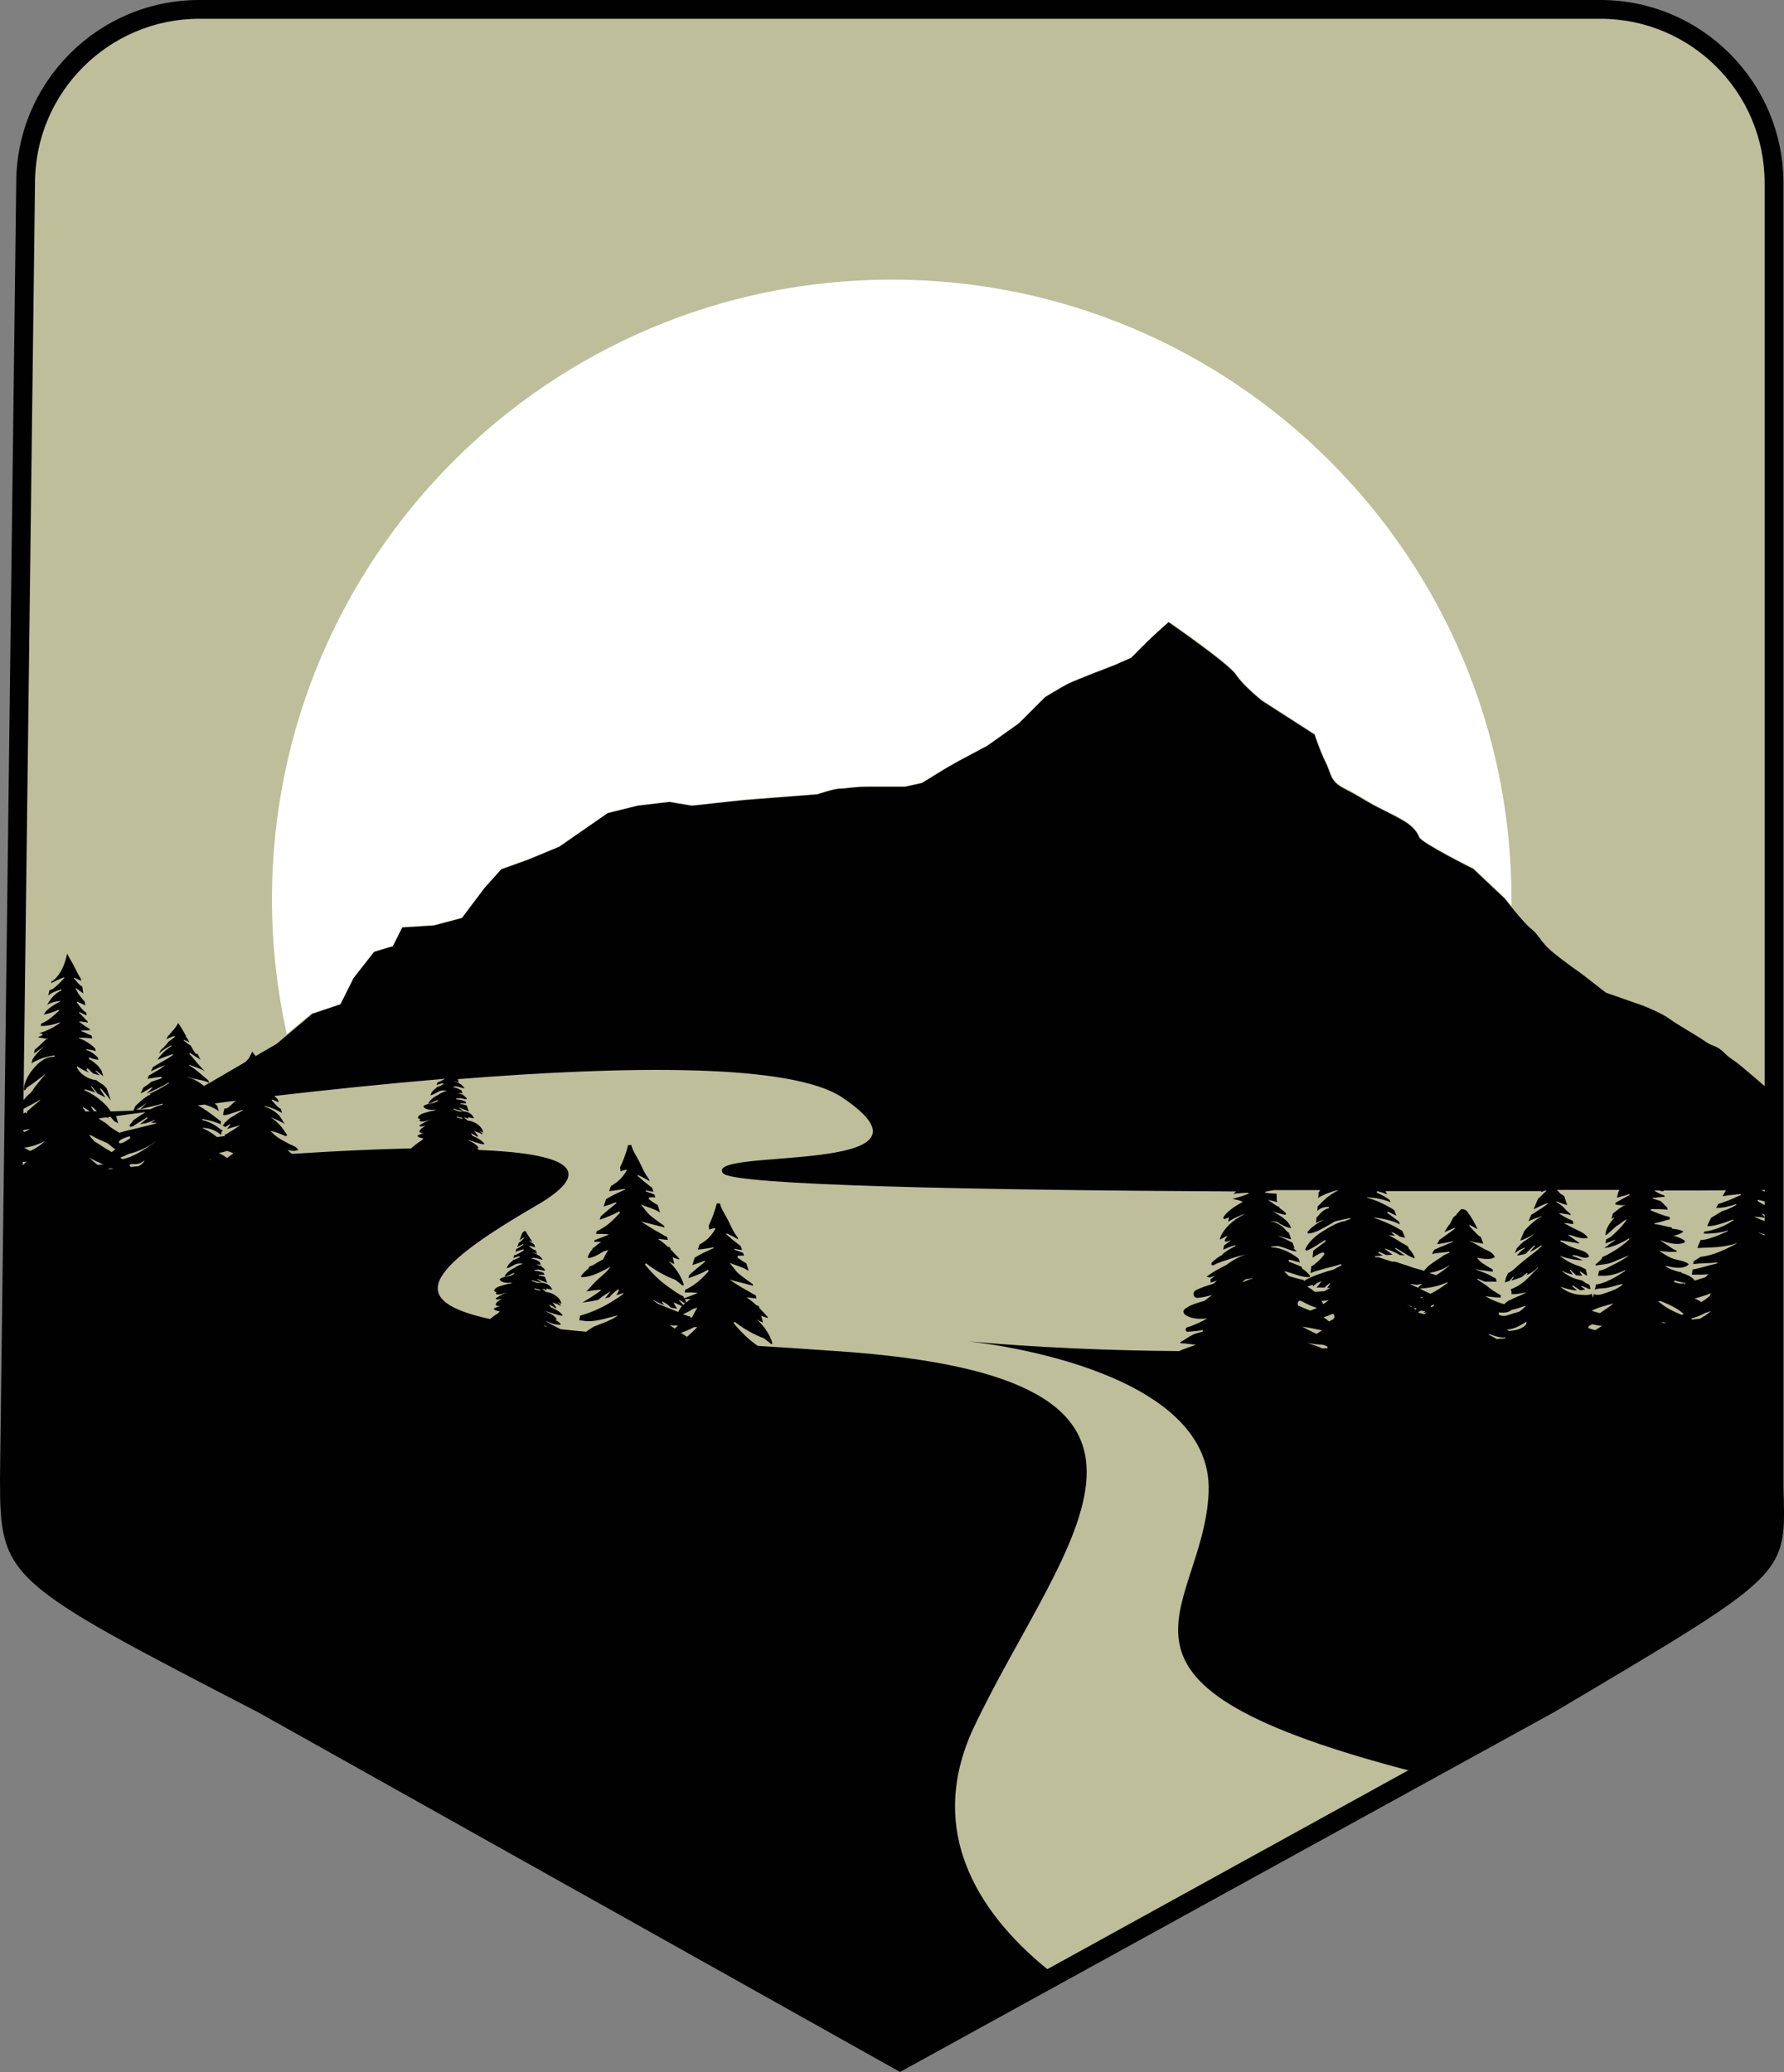 <?xml version="1.0" encoding="UTF-8"?><svg id="Layer_1" xmlns="http://www.w3.org/2000/svg" viewBox="0 0 91.19 105.89"><rect x="0" y="0" width="91.19" height="105.89" fill="#808080" stroke="none"/><defs><style>.cls-1{fill:#bebe9b;}.cls-1,.cls-2,.cls-3{stroke-width:0px;}.cls-2{fill:#fff;}.cls-3{fill:#010101;}</style></defs><path class="cls-3" d="M46.01,105.89l-32.81-18.38C.25,80.81,0,80.68,0,75.53L.83,9.35C.83,4.2,5.02,0,10.18,0h71.63c5.16,0,9.35,4.2,9.35,9.35v66.1c0,.42,0,.8.02,1.14.09,3.9-.12,4.02-11.22,10.6l-.56.33-33.4,18.37Z"/><path class="cls-1" d="M10.18.96C5.56.96,1.79,4.73,1.79,9.35l-.83,66.1q0,4.64,12.69,11.21l32.36,18.12,33.46-18.43q10.82-6.41,10.75-9.74c0-.35-.02-.74-.02-1.17V9.35c0-4.63-3.76-8.39-8.39-8.39H10.18Z"/><path class="cls-2" d="M15.99,51.78l1.43-.48.67-1.34,1.05-1.34.96-.29.48-.96,1.62-.1,1.43-.38,1.15-1.53.86-.96,1.34-.48,1.62-.67,2.48-1.72,1.53-.38,1.62-.19,1.15.19,2.68-.29,3.73-.29s.86-.29,1.15-.29.76-.1,1.43-.1h1.91l.86-.19,1.24-.76.67-.38,1.43-.76,1.62-1.15,1.34-1.34s.76-.48,1.15-.67,2.39-.96,2.39-.96l.86-.38s.57-.57.86-.86c.29-.29,1.05-.96,1.05-.96,0,0,3.06,2.1,3.44,2.68.38.57,1.34,1.34,1.34,1.34l2.68,1.72s.29.86.57,1.43c.29.57.19.96.96,1.34s1.15.67,1.72.96c.57.29,1.15.57,1.43.76s.57.48.67.76c.1.29,2.77,1.62,2.77,1.62l1.62,1.53s.13.17.31.4c0-.11,0-.23,0-.34,0-17.49-14.18-31.68-31.68-31.68s-31.68,14.18-31.68,31.68c0,2.36.27,4.66.76,6.88l1.31-1.1Z"/><path class="cls-3" d="M.87,53.45c-.01-.09-.03-.17-.04-.26-.02-.03-.04-.07-.07-.1v.27s0,0,0,0c.03.03.07.05.1.08Z"/><path class="cls-3" d="M.87,54.77c-.04-.06-.08-.11-.12-.16v.11s.07.03.1.04c0,0,.02,0,.02,0Z"/><path class="cls-3" d="M90.68,61.41v-.28c-.11-.03-.22-.09-.32-.14-.11-.05-.21-.12-.32-.18.12,0,.26,0,.38,0v-.06s.06.01.08.02c-.03-.02-.06-.03-.08-.05v-.13s.08,0,.12.01c-.02-.05-.05-.11-.07-.16-.02,0-.03-.01-.05-.02v-4.72s-.76-.67-1.34-1.15c-.57-.48-.57-.38-.96-.76-.38-.38-.57-.29-.96-.57s-1.43-.86-1.82-1.15c-.38-.29-1.34-.67-1.34-.67l-1.91-.67-1.24-.96s-.96-.67-1.53-1.15c-.57-.48-.67-.86-1.05-1.15s-1.34-1.53-1.34-1.53l-1.62-1.53s-2.68-1.34-2.77-1.62c-.1-.29-.38-.57-.67-.76s-.86-.48-1.43-.76c-.57-.29-.96-.57-1.72-.96s-.67-.76-.96-1.34c-.29-.57-.57-1.43-.57-1.43l-2.68-1.72s-.96-.76-1.34-1.34c-.38-.57-3.44-2.68-3.44-2.68,0,0-.76.67-1.05.96-.29.29-.86.86-.86.86l-.86.38s-2.01.76-2.39.96-1.15.67-1.15.67l-1.34,1.34-1.62,1.15-1.43.76-.67.38-1.24.76-.86.19h-1.91c-.67,0-1.15.1-1.43.1s-1.15.29-1.15.29l-3.73.29-2.68.29-1.15-.19-1.62.19-1.53.38-2.48,1.72-1.62.67-1.34.48-.86.96-1.15,1.53-1.43.38-1.62.1-.48.96-.96.29-1.05,1.34-.67,1.34-1.43.48-1.82,1.53-1.08.63c-.06-.07-.12-.15-.18-.23-.04.1-.09.2-.14.29-.05.09-.12.16-.2.24l-1.85,1.08s-.03-.09-.05-.14c-.32-.25-.61-.55-.97-.76-.02,0,0-.04.01-.03.25.09.53.19.79.32-.09-.07-.18-.17-.25-.25-.19-.2-.35-.42-.54-.62-.02-.02,0-.07.04-.05.17.12.34.22.52.33-.05-.1-.1-.2-.15-.29-.04.01-.09,0-.12-.05-.09-.11-.16-.24-.22-.37-.13-.07-.24-.16-.36-.26-.02-.02,0-.04.03-.03.09.04.17.08.25.12-.03-.06-.06-.12-.09-.18-.03-.04-.06-.08-.09-.11,0-.01,0-.03.01-.04-.13-.22-.25-.45-.4-.66-.08.16-.19.3-.31.43-.07.08-.14.17-.22.25-.03.05-.05.1-.08.15,0,0,0,0,0,0,.13-.06.26-.12.4-.16.03,0,.06.03.03.05-.1.08-.2.15-.3.22-.12.16-.25.31-.41.44-.03.06-.06.11-.08.17.18-.16.39-.3.61-.4.02,0,.03.02.02.03-.22.14-.41.3-.58.5-.05.06-.1.13-.14.2.25-.1.5-.2.77-.28.02,0,.04.02.02.04-.23.16-.49.3-.73.44-.1.05-.19.12-.29.17-.03.07-.07.15-.1.22.06-.03.13-.06.19-.09.08-.04.17-.08.25-.12.09-.04.18-.05.26-.1.01,0,.02.01,0,.02-.08.04-.15.1-.22.16-.07.05-.16.09-.24.14-.11.06-.22.14-.34.19-.03.06-.05.12-.08.18.04,0,.09-.01.13-.02.18-.03.37-.05.55-.08.06,0,.06.08.01.09-.16.05-.33.11-.49.16-.09.07-.16.14-.26.2-.05.03-.11.07-.16.11-.04.1-.08.19-.13.29.07-.03.14-.07.21-.11.12-.07.23-.14.36-.2.02,0,.04.01.02.03-.09.1-.19.19-.29.28,0,0,0,0,0,0,.39-.15.76-.34,1.12-.55.02-.01.04.02.02.03-.34.22-.69.41-1.06.57.03-.01.06-.02.1-.03.02,0,.03.03.01.04-.24.1-.45.3-.64.47-.04.04-.09.09-.13.13-.03.07-.06.14-.09.22l-1.16.04c-.07-.1-.13-.19-.19-.26-.32-.34-.71-.63-1.14-.82-.03-.01,0-.06.02-.05.18.05.35.1.52.17-.07-.1-.14-.2-.21-.3,0-.01.01-.03.03-.02.1.12.2.23.29.36.14.06.27.13.41.21-.09-.14-.18-.29-.27-.43-.01-.02.02-.05.04-.03.17.2.36.4.51.62-.07-.21-.14-.42-.21-.62-.06-.07-.12-.13-.17-.18-.09-.05-.17-.11-.25-.16-.04-.03-.08-.06-.12-.09-.4-.03-.87-.33-.99-.67,0-.01,0-.02.02-.02,0,0,0,0,0,0-.02,0,0-.03.01-.02.02.02.04.04.07.06.07.04.13.07.2.12.06.03.12.05.18.08.05.02.1.04.14.07h0s-.07-.08-.11-.13c-.04-.05.02-.11.07-.07l.23.22s.01.01.02.02c.11.03.22.06.33.1-.06-.07-.12-.14-.19-.21-.02-.02,0-.04.03-.03.11.09.23.19.35.28-.03-.1-.06-.2-.09-.29-.06-.09-.13-.18-.2-.26-.11-.09-.21-.19-.32-.26-.04-.02-.08-.04-.12-.06-.01,0,0-.02,0-.02-.02-.03,0-.08.05-.06.13.07.28.09.43.11-.01-.04-.02-.08-.03-.12-.03-.03-.06-.06-.09-.09-.16-.13-.28-.23-.48-.28-.03,0-.02-.05,0-.05.16.02.32.05.47.1-.02-.05-.03-.11-.05-.16-.04-.03-.08-.07-.11-.1-.19-.15-.46-.33-.69-.39-.02,0-.02-.04,0-.04.2.01.44.01.67.04-.01-.05-.03-.1-.04-.15-.18-.06-.34-.16-.51-.22-.02,0-.02-.04,0-.04.15,0,.29,0,.43-.01,0-.02-.01-.05-.02-.07-.18-.1-.35-.22-.52-.35-.01,0,0-.03.01-.03.14.01.28.03.42.06,0-.01,0-.02-.01-.04,0,0,0-.02,0-.02-.15-.14-.27-.3-.43-.43-.02-.02,0-.06.03-.04.11.06.23.11.35.16,0-.05-.01-.09-.02-.14-.2-.12-.35-.35-.48-.52-.01-.02.01-.04.03-.03.12.05.27.11.4.18,0-.06-.02-.12-.03-.19-.04-.05-.09-.1-.13-.15-.06-.08-.12-.16-.18-.24-.06-.08-.09-.18-.15-.26-.02-.02.02-.04.03-.03.07.06.15.11.23.16.04.03.09.07.13.11-.02-.12-.04-.23-.05-.35-.04-.03-.07-.05-.11-.08-.13-.1-.2-.24-.31-.34-.02-.02,0-.06.03-.04.11.07.23.1.33.16,0-.04-.01-.08-.02-.12-.13-.19-.23-.41-.33-.61-.11-.22-.26-.44-.37-.67-.09.51-.33,1.1-.73,1.39-.02.01-.04.02-.06.02,0,.04-.02.07-.03.11.05-.03.11-.06.16-.08.16-.09.32-.15.49-.22.02,0,.04.02.02.04-.13.14-.26.28-.41.41-.1.09-.21.19-.34.2-.02.09-.04.19-.07.28,0,0,0,0,0,0,.2-.17.4-.23.64-.31.04-.01.06.05.02.06-.19.07-.37.25-.5.4-.08.1-.14.22-.22.32.22-.12.44-.18.69-.19.01,0,.02.02,0,.02-.23.11-.46.25-.65.41-.09.07-.14.17-.2.26.25-.06.5-.12.73-.24.03-.02.07.02.04.05-.27.25-.55.51-.9.65,0,.04-.02.08-.03.12.05,0,.09,0,.14,0,.28-.01.56-.08.82-.18.02,0,.03.02.02.03-.22.16-.45.29-.71.4-.11.04-.23.1-.35.11.05.01.09.03.14.04.03,0,.05.06.01.08-.07.03-.14.07-.21.09h0s.04.01.06.02c.13.02.25.05.38.07.02,0,.03-.01.05-.02,0,0,.01,0,0,0,0,0-.01.01-.02.02.01,0,.02,0,.03,0,0,0,0,.01,0,.02-.02,0-.04,0-.07,0-.04.04-.09.07-.13.11-.02.02-.04.05-.07.07-.13.12-.25.24-.39.35-.02.06-.03.12-.04.19.17-.1.32-.22.48-.34,0,0,.02,0,0,.01-.21.2-.41.4-.56.64-.02.07-.03.14-.05.21.12-.1.29-.16.42-.22.23-.1.49-.15.74-.19.03,0,.05.04.02.05-.02,0-.04.01-.07.02-.01,0-.02,0-.03,0-.44.02-.77.34-1.03.66-.21.26-.45.68-.44,1.02,0,.03.04.04.06.02.04-.05.08-.1.12-.15.12-.08.24-.15.35-.24.18-.14.37-.27.55-.42,0,0,.02,0,.01.01-.14.15-.26.31-.39.47-.13.15-.23.31-.34.46-.13.1-.25.22-.34.34,0,0,0,.01-.01.02-.01,0-.02,0-.04-.01-.16-.08-.31-.17-.46-.27v.52s.03.03.04.05c.05.05.11.1.13.16.02,0,.03.01.05.02-.01.02-.02.05-.04.07-.02.05-.04.08-.06.12-.02-.01-.03-.02-.05-.03-.03-.02-.07-.04-.1-.07l-.02,1.31s.08.05.12.08c-.04.03-.08.06-.12.1,0,0,0,0,0,0v.68c.12.06.25.11.38.16-.04.02-.08.03-.11.05-.1-.05-.19-.11-.27-.21,0,0,0,0,0,0l-.03,2.15s.07-.02.11-.03v15.97c0,2.22,1.19,4.27,3.12,5.38l41.92,22.6,7.89-4.24c-3.23-2.57-6.59-6.87-3.88-12.55,4.61-9.66,13.01-17.8-7.02-19.16-1.43-.1-2.78-.19-4.06-.27-.46-.32-.85-.7-1.21-1.14-.03-.04.02-.11.06-.07.45.35.95.63,1.48.83.12.09.23.19.35.28.03.02.08,0,.07-.05-.15-.47-.43-.86-.78-1.19.1.06.2.11.3.15-.03-.12-.06-.23-.09-.35.1.04.21.08.31.11.02,0,.04-.02.03-.04-.15-.16-.29-.32-.44-.47,0-.03-.02-.07-.03-.1-.04-.01-.08-.03-.12-.04-.11-.1-.22-.2-.35-.29-.05-.04-.1-.07-.15-.11.17.02.34.04.51.06-.01-.05-.03-.1-.04-.16-.11-.05-.22-.12-.32-.18-.35-.19-.68-.39-1.01-.62.39.1.78.2,1.2.31,0-.03-.02-.06-.03-.09-.22-.15-.43-.31-.64-.47-.22-.17-.36-.41-.54-.62.29.14.6.19.88.36.03.02.07.04.1.06-.04-.13-.08-.26-.12-.39-.16-.07-.3-.19-.43-.28-.05-.03-.02-.11.04-.11.08,0,.17,0,.27,0-.01-.04-.03-.09-.04-.13-.04-.02-.08-.05-.13-.06-.1-.04-.2-.07-.31-.11-.03-.01-.02-.06.01-.05.12.02.25.06.37.06-.02-.07-.04-.13-.07-.2-.1-.07-.19-.15-.28-.22-.16-.12-.3-.25-.45-.38-.02-.02,0-.05.03-.04.2.09.39.19.58.31-.01-.04-.03-.08-.04-.12-.22-.27-.35-.61-.51-.92-.13-.25-.32-.52-.39-.81-.05,0-.11,0-.16,0-.1.38-.23.76-.41,1.13,0,.07.02.14.02.21.09-.03.17-.06.27-.08.03,0,.05.03.04.06-.13.21-.27.4-.47.56-.11.08-.21.16-.33.22-.03.09-.07.18-.09.26.27-.02.53-.07.79-.11.02,0,.03.03.01.04-.24.11-.48.21-.71.34-.08.04-.16.1-.25.14-.04.12-.08.25-.12.38.2-.06.4-.13.6-.21.03-.01.07.03.04.05-.24.19-.47.38-.7.58-.03.03-.06.05-.09.08-.02.06-.04.11-.05.17.32-.11.67-.24.96-.41.05-.03.09.04.05.08-.3.33-.57.6-.97.82-.06.04-.13.07-.2.1-.01.05-.02.09-.03.14.22,0,.45-.01.67.03-.23.1-.47.19-.71.27,0-.03-.02-.07-.03-.1-.25-.11-.49-.29-.66-.41-.49-.33-.91-.73-1.28-1.19-.03-.04.02-.11.06-.07.45.35.95.63,1.48.83.12.09.23.19.35.28.03.02.08,0,.07-.05-.15-.47-.43-.86-.78-1.19.1.06.2.11.3.15-.03-.12-.06-.23-.09-.35.1.04.21.08.31.11.02,0,.04-.02.03-.04-.15-.16-.29-.32-.44-.47,0-.03-.02-.07-.03-.1-.04-.01-.08-.03-.12-.04-.11-.1-.22-.2-.35-.29-.05-.04-.1-.07-.15-.11.17.02.34.04.51.06-.01-.05-.03-.1-.04-.15-.11-.05-.22-.12-.32-.18-.35-.19-.68-.39-1.01-.62.39.1.78.2,1.2.31,0-.03-.02-.06-.03-.09-.22-.15-.43-.31-.64-.47-.22-.17-.36-.41-.54-.62.29.14.6.19.88.36.03.02.07.04.1.06-.04-.13-.08-.26-.12-.39-.16-.07-.3-.19-.43-.28-.05-.03-.02-.11.04-.11.08,0,.17,0,.27,0-.01-.04-.03-.09-.04-.13-.04-.02-.08-.05-.13-.06-.1-.04-.2-.07-.31-.11-.03-.01-.02-.06.01-.05.12.02.25.06.37.06-.02-.07-.04-.13-.07-.2-.1-.07-.19-.15-.28-.22-.16-.12-.3-.25-.45-.38-.02-.02,0-.05.03-.04.2.09.39.19.58.31-.01-.04-.03-.08-.04-.12-.22-.27-.35-.61-.51-.92-.13-.25-.32-.52-.39-.81-.05,0-.11,0-.16,0-.1.38-.23.76-.41,1.13,0,.07.02.14.02.21.09-.03.17-.06.27-.08.03,0,.05.03.04.05-.13.21-.27.4-.47.56-.11.08-.21.16-.33.22-.03.09-.07.18-.09.26.27-.02.53-.07.79-.11.02,0,.03.03.01.04-.24.11-.48.21-.71.34-.08.04-.16.1-.25.14-.04.12-.08.25-.12.38.2-.06.4-.13.6-.21.03-.01.07.03.04.05-.24.19-.47.38-.7.58-.03.03-.06.05-.09.08-.02.06-.04.11-.05.17.32-.11.67-.24.96-.41.05-.03.09.04.05.08-.3.33-.57.6-.97.82-.06.04-.13.07-.2.1-.01.05-.02.09-.03.14.22,0,.45-.01.67.03-.25.1-.5.2-.75.29,0,.03-.01.05-.02.08.12,0,.24,0,.36.01-.13.08-.25.18-.36.28-.02.01-.05.02-.07.03,0,.02,0,.03-.01.05-.11.13-.2.26-.24.41,0,.03.01.06.05.05.25-.03.5-.18.74-.33.08-.03.17-.05.25-.08-.11.18-.2.35-.26.48-.17.09-.34.18-.5.29-.07.03-.15.06-.22.09,0,.03-.01.05-.02.08-.14.11-.27.23-.38.38-.02.03,0,.08.04.07.52-.01.98-.29,1.46-.53-.17.24-.4.42-.62.62-.22.19-.41.43-.61.64.31-.06.6-.08.7-.09.02,0,.05.03.02.05-.29.22-.6.41-.93.61.27-.04.54-.08.81-.14.19-.17.42-.31.63-.44-.09.11-.18.24-.28.36.08-.02.16-.04.24-.06.09-.16.26-.26.41-.39.03-.03.07.01.05.05-.04.08-.08.16-.12.24.11-.03.22-.06.32-.1.02,0,.05.02.03.04-.7.51-1.4.88-2.21,1.11-.01.08-.03.16-.04.23.16.02.32.05.47.05.52,0,1.01-.19,1.52-.3-.38.27-.8.4-1.23.57-.15.08-.28.18-.41.27-.45-.04-.89-.09-1.3-.13-.21-.11-.43-.21-.64-.34-.04-.03-.09-.06-.13-.09.02,0,.03.01.05.02.21.1.46.2.7.18.02,0,.03-.03.01-.05-.08-.09-.18-.15-.28-.21.02,0,.05,0,.07,0,.02,0,.03-.02.02-.03-.12-.18-.33-.29-.52-.37,0,0,0,0-.01,0,0,0,0-.01.01-.02.26.07.51.19.79.22.02,0,.03-.02.02-.04-.15-.19-.37-.3-.59-.39-.03-.05-.06-.1-.1-.15.11.05.23.12.32.19.03.02.06-.02.05-.04-.06-.09-.12-.17-.19-.24.13.04.29.08.4.16.02.01.04-.01.02-.03-.06-.05-.1-.11-.15-.16.05.03.1.06.15.09.01,0,.03,0,.03-.02-.03-.2-.21-.36-.37-.45-.11-.06-.26-.13-.41-.13-.04-.04-.08-.07-.12-.1-.02-.02-.05-.04-.08-.07.04.01.08.02.12.03.04.01.07.02.11.04,0-.01,0-.03,0-.04,0-.01,0-.03-.01-.04.09.02.17.04.25.06.02,0,.05-.02.04-.04-.11-.17-.22-.26-.42-.3-.1-.02-.2-.02-.3,0-.11-.03-.21-.07-.3-.1-.03,0-.01-.05.01-.04.16.05.32.09.49.11-.08-.05-.15-.1-.23-.15-.01,0,0-.03.01-.02.13.05.26.1.39.15.03.01.06.03.09.04,0,0,0,0,.01,0-.04-.1-.08-.2-.11-.3-.1-.04-.2-.07-.31-.07-.02,0-.02-.03,0-.04.09-.01.18-.01.28,0-.01-.03-.02-.07-.04-.1-.14-.06-.29-.1-.46-.11-.02,0-.03-.03,0-.04.07-.01.15-.02.22-.02.09.02.17.05.26.06.04,0,.06-.03.04-.06-.04-.05-.1-.1-.17-.15,0-.01,0-.02-.01-.04-.02,0-.05,0-.07,0-.08-.03-.16-.06-.24-.06,0,0,0,0,0,0,.09,0,.19-.01.28,0-.02-.05-.03-.1-.05-.14-.02-.01-.03-.02-.05-.03-.11-.07-.23-.11-.36-.13-.01,0-.02-.02,0-.03.04,0,.07-.01.11-.02.15.02.29.07.43.1,0,0,.02,0,.01-.02-.09-.16-.3-.29-.51-.33,0,0,.01-.02.02-.01.07.02.14.03.21.06-.02-.06-.04-.12-.06-.18-.12-.02-.24-.13-.33-.2-.02-.01,0-.04.02-.03.08.02.18.04.27.08-.01-.05-.03-.1-.04-.15-.09-.06-.17-.13-.25-.18,0,0,0-.02,0-.02.05.02.11.04.16.06-.06-.07-.11-.16-.16-.23-.07-.1-.14-.21-.2-.32-.07,0-.14.05-.18.14-.04.11-.08.23-.12.34.07-.06.15-.1.21-.15.02-.01.04.02.02.03-.09.08-.17.19-.28.25-.02.07-.05.14-.07.21.03-.02.06-.03.09-.05.06-.03.13-.06.19-.1.03-.01.05.03.02.04-.06.04-.12.08-.18.12-.05.03-.1.07-.16.08-.02.05-.04.11-.05.16.04-.02.09-.03.13-.05.08-.03.17-.05.25-.08.04-.01.06.05.02.07-.09.05-.18.11-.28.16-.06.03-.11.06-.18.06-.02.05-.04.1-.05.16.09-.05.19-.07.3-.1.03,0,.05.04.02.05-.05.03-.1.06-.15.08-.03.01-.06.02-.09.04-.03.01-.07.02-.11.03,0,.01,0,.03-.01.04-.14.09-.25.21-.29.35,0,.01,0,.03.02.02.15-.04.28-.13.42-.2.02,0,.04-.02.06-.02.11-.03.22-.03.34,0,0,0,0,0,0,0-.02,0-.03,0-.05.01-.14.04-.27.1-.38.18-.2.1-.43.24-.52.44,0,.01,0,.02.02.02.15-.03.28-.1.42-.18,0,0,0,0,0,0,.04,0,.06.05.02.06-.05.02-.1.05-.15.08-.18.05-.41.04-.55.16-.02.01-.02.04,0,.06.14.17.43.14.63.13.01,0,.02,0,.03,0,0,0-.01,0-.02,0-.04.01-.08.03-.11.05-.13,0-.27.06-.4.09-.15.04-.36.1-.43.25,0,.02,0,.04.02.05.03.02.07.04.11.05-.01.02-.03.03-.04.04-.01.02,0,.05.02.06.18.05.36-.03.53-.09.02,0,.05-.01.07-.02,0,0-.01,0-.02,0-.2.09-.39.18-.58.3-.03.02-.03.08.02.08.09,0,.18-.02.27-.03-.14.07-.28.15-.32.28,0,.02,0,.04.02.05.06.04.14.04.22.03-.11.03-.21.07-.31.12-.03.01-.03.05,0,.07.08.05.18.08.28.09-.04.04-.07.07-.11.11-.13.07-.27.18-.39.28-4.19-.91-3.49-2.41,2.38-5.81,3.27-1.9,1.28-2.66-2.94-2.83-.04-.03-.07-.06-.12-.09.02,0,.05,0,.07,0,.02,0,.03-.02.02-.03-.12-.18-.33-.29-.52-.37,0,0,0,0-.01,0,0,0,0-.01.01-.02.26.07.51.19.79.22.02,0,.03-.02.02-.04-.15-.19-.37-.3-.59-.39-.03-.05-.06-.1-.1-.15.11.05.23.12.32.19.03.02.06-.02.05-.04-.06-.09-.12-.17-.19-.24.13.04.29.08.4.16.02.01.04-.01.02-.03-.06-.05-.1-.11-.15-.16.05.03.1.06.15.09.01,0,.03,0,.03-.02-.03-.2-.21-.36-.37-.45-.11-.06-.26-.13-.41-.13-.04-.04-.08-.07-.12-.1-.02-.02-.05-.04-.08-.07.04.01.08.02.12.03.04.01.07.02.11.04,0-.01,0-.03,0-.04,0-.01,0-.03-.01-.04.09.02.17.04.25.06.02,0,.05-.02.04-.04-.11-.17-.22-.26-.42-.3-.1-.02-.2-.02-.3,0-.11-.03-.21-.07-.3-.1-.03,0-.01-.05.01-.04.16.05.32.09.49.11-.08-.05-.15-.1-.23-.15-.01,0,0-.03.01-.02.13.05.26.1.39.15.03.01.06.03.09.04,0,0,0,0,.01,0-.04-.1-.08-.2-.11-.3-.1-.04-.2-.07-.31-.07-.02,0-.02-.03,0-.04.09-.01.18-.01.28,0-.01-.03-.02-.07-.04-.1-.14-.06-.29-.1-.46-.11-.02,0-.03-.03,0-.04.07-.01.15-.02.22-.02.09.02.17.05.26.06.04,0,.06-.03.04-.06-.04-.05-.1-.1-.17-.15,0-.01,0-.02-.01-.04-.02,0-.05,0-.07,0-.08-.03-.16-.06-.24-.06,0,0,0,0,0,0,.09,0,.19-.01.28,0-.02-.05-.03-.1-.05-.14-.02-.01-.03-.02-.05-.03-.11-.07-.23-.11-.36-.13-.01,0-.02-.02,0-.03.04,0,.07-.01.11-.02.15.02.29.07.43.1,0,0,.02,0,.01-.02-.09-.16-.3-.29-.51-.33,0,0,.01-.02.02-.01.07.02.14.03.21.06-.02-.06-.03-.11-.05-.17,8.65-.69,17.06-.81,19.66.94,5.95,4.01-7.14,2.53-6.1,3.87.48.62,12.98.86,26.23.93-.04.04-.09.07-.13.11,0,0,0,0,0,.01.03,0,.06,0,.09-.01.22-.02.43-.04.65-.04.02,0,.04.04.01.05-.18.07-.37.14-.56.19-.08.02-.17.05-.25.07h0s0,0,.01,0c.19.04.36.07.52.15-.07.04-.13.08-.19.11-.29.17-.61.38-.8.67-.03.04.02.12.07.1.07-.03.14-.06.21-.09-.01.08-.03.15-.04.23.04-.03.08-.05.12-.07.25-.15.5-.27.78-.34-.6.24-1.2.81-1.33,1.3,0,.01,0,.02.02.01.1-.04.19-.1.28-.15,0,0,0,0,0,.01.04-.01.08-.02.11-.03-.06.06-.12.13-.15.2-.02.03,0,.08.04.08.1,0,.2-.04.3-.08-.1.07-.2.15-.3.22-.03.02-.05.04-.08.06-.01.07-.03.15-.04.22.2-.1.42-.18.59-.23.03,0,.05.04.02.05-.24.11-.45.24-.66.41,0,0,0,.02,0,.03-.2.11-.39.24-.54.4-.04.04-.02.14.05.13.02,0,.04,0,.06,0,0,0,0,0,0,0,0-.07,1-.38,1.09-.41.19-.06.41-.1.62-.16,0,0,0,0,0,0-.35.09-.7.29-1,.5-.02.01-.04.03-.06.05-.36.18-.72.37-1.03.61,0,0,0,0,0,0,.05,0,.1.01.14.04.1-.03.2-.05.29-.08-.08.06-.16.12-.23.17,0,.02.02.05.01.08,0,.03,0,.06,0,.09.11-.03.22-.07.33-.11-.06.05-.11.11-.17.16-.31.1-.64.19-.93.35-.17.09-.11.39.1.38.25-.02.5-.08.75-.15-.13.1-.26.2-.39.3-.36.1-.75.21-1.02.43-.1.08-.05.22.03.28.31.22.74.23,1.14.19-.33.17-.67.35-1.03.45-.12.03-.11.24.03.23.28-.02.53-.04.78-.09,0,.03-.02.06-.03.09-.02,0-.03,0-.05.01-.16.04-.33.08-.48.16-.21.1-.38.25-.59.35-.04.02-.02.07.02.07.27,0,.51.06.77.07-.29.12-.59.19-.86.33,0,0,0,0,0,0-3.59-.03-7.23-.18-10.81-.5,0,0,12.61,1.2,12.31,7.74-.28,6.24-7.23,9.71,10.69,14.31l14.72-7.92c1.52-.87,2.58-2.33,2.96-4h.18v-9.68c.09,0,.17.01.26.01v-2.01c-.1-.06-.2-.11-.29-.18,0,0,0,0,0,0,0,0,0-.01,0-.02.1.01.19.02.28.03v-2.95c-.07-.01-.15-.02-.22-.03-.01,0-.02-.02,0-.03.07-.02.15-.04.22-.06v-.52c-.24-.06-.47-.13-.7-.24,0,0,0-.01,0-.01.23.08.46.12.69.15v-.61c-.19-.07-.39-.14-.59-.21-.1-.05-.2-.1-.31-.13,0,0,0-.01.02-.01.18.01.35.03.53.05-.05-.07-.11-.15-.16-.22.15.08.31.14.44.25.02,0,.03,0,.05,0,.01,0,.02,0,.03,0v-.17s-.04-.04-.06-.06c-.02-.02,0-.04.02-.03.01,0,.03.02.04.03v-.28c-.25-.09-.49-.21-.72-.36-.04-.03,0-.08.04-.07.22.07.45.1.68.12ZM34.23,67.73c.14.02.28.01.42.01,0,0,0,0,0,.01-.06.04-.1.1-.15.15,0,0,0,0,0,0-.09-.06-.17-.11-.26-.17ZM34.81,68.11c.23-.07.45-.17.67-.29.05,0,.1,0,.16,0-.15.17-.32.31-.49.47,0,0-.02.02-.03.03-.1-.07-.21-.14-.32-.21ZM35.65,66.82c-.11.18-.2.35-.26.48-.02.01-.05.03-.07.04-.01,0-.03-.02-.04-.02,0-.02,0-.04-.01-.05-.03,0-.05,0-.08,0-.09-.04-.2-.08-.29-.11.17-.06.34-.15.51-.26.08-.03.17-.05.25-.08ZM35.29,66.4c-.08.05-.15.11-.22.17-.02-.06-.03-.12-.05-.18.09,0,.18,0,.27,0ZM35.01,66.62s-.05.04-.08.06c0,0,0,0-.01,0-.08-.09-.17-.17-.24-.27.11.06.22.13.33.2ZM33.99,66.74c-.05-.05-.09-.11-.14-.18-.02-.02,0-.05.03-.04.15.09.29.16.39.3.12.03.23.05.35.05-.09-.11-.16-.22-.19-.31.1.05.27.11.43.19,0,0,0,0,0,0-.08.09-.15.2-.19.3-.2-.08-.4-.16-.6-.24-.14-.05-.29-.12-.44-.18-.09-.06-.18-.12-.26-.21.17.1.39.21.63.3ZM27.35,65.85c.07.02.15.03.22.05.02.03.04.05.06.07-.1-.03-.2-.05-.3-.08-.03,0-.01-.05.01-.05ZM27.8,67.74s0-.02-.01-.03c.02.01.03.02.05.03.04.03.1.05.15.07-.03,0-.05,0-.08-.01-.03-.02-.07-.04-.1-.06ZM11.44,56.99s0,0,0,0c.15,0,.31-.06.45-.11.16-.05.33-.1.49-.16.02,0,.03.02.02.03-.13.07-.25.15-.38.23-.15.09-.33.18-.44.32-.03.03-.06.05-.09.06-.01.06-.04.11-.09.13-.02,0-.03,0-.05,0,.06.03.11.07.16.11.08-.06.18-.1.25-.15.01,0,.03,0,.02.02-.06.06-.11.15-.17.23.02,0,.04-.01.07-.02.19-.07.39-.11.58-.17,0,0,.01,0,0,.01-.15.09-.29.2-.45.29-.1.05-.2.15-.31.17,0,.03,0,.05-.02.08-.1.01-.21.03-.31.04-.03,0-.05,0-.08.01-.22-.18-.46-.34-.73-.45,0,0,0-.02,0-.02.34.01.63.11.89.32.01,0,.02.02.02.04.02-.02.04-.04.06-.05-.02-.02-.03-.04-.02-.07.02-.05.04-.08.08-.1-.12-.06-.23-.16-.34-.23-.21-.14-.45-.25-.7-.31-.03,0-.02-.06.01-.05.26.05.51.1.75.2.06.02.14.05.21.09-.01,0-.03-.02-.03-.03-.02-.05,0-.1.02-.14-.03,0-.05-.02-.07-.04-.2-.15-.4-.31-.61-.46-.15-.1-.34-.23-.52-.32.12-.01.23-.03.35-.04.11.03.22.07.32.11.14.06.28.14.41.23-.03-.1-.06-.2-.09-.29-.05-.03-.08-.07-.12-.11.36-.05.73-.09,1.1-.14-.02.02-.05.03-.07.04-.15.12-.25.27-.43.35-.04.02-.07.01-.1,0-.03.11-.06.21-.08.32.01.01.02.02.03.03ZM10.74,59.28s-.02-.03-.03-.05c.03.02.06.03.09.04-.02,0-.04,0-.06,0ZM6.73,59.64s-.06-.01-.09-.04c-.03-.03-.02-.08.02-.09.09-.03.2-.02.29-.02.14,0,.3-.07.4-.16.01-.01.04,0,.03.02-.07.09-.18.19-.3.25-.12.01-.24.02-.36.03ZM4.83,58.32s-.07-.07-.1-.1c-.06-.06-.11-.13-.17-.21.04,0,.07,0,.11.02.27.16.56.28.84.4.01,0,.02.02.03.03.11.09.23.2.36.28-.06.04-.13.09-.19.14-.12-.07-.24-.14-.35-.21-.18-.11-.35-.24-.54-.34ZM5.29,59.51c-.1,0-.2.02-.3.02-.15-.11-.29-.23-.42-.37,0,0,0,0,0,0,.23.14.47.25.72.35ZM1.58,57.68c-.11.06-.22.11-.33.17-.02-.01-.04-.03-.06-.04-.02-.02-.04-.04-.06-.05.12-.02.27-.04.45-.07ZM2.27,58.34c-.14.13-.29.24-.47.35-.08.05-.16.09-.24.12-.02,0-.03,0-.05,0-.09-.05-.19-.11-.28-.16.34-.03.7-.15,1.03-.32ZM5.48,59.76c.06-.02.12-.04.18-.06.04.02.1.01.14.03-.11.01-.22.02-.33.03ZM6.63,58.19c-.15.1-.31.22-.49.24-.06,0-.08-.07-.05-.11.12-.13.32-.18.49-.24.07-.03.11.08.05.11ZM7.36,58.69c.19-.09.37-.19.53-.31,0,0,.02,0,.03-.01,0,0,0,0-.01.01-.48.33-1.06.75-1.66.86-.03-.03-.07-.05-.1-.08.14-.05.29-.12.43-.19.29-.06.59-.19.79-.28ZM11.18,58.92c.15-.02.3-.06.43-.1.11.03.21.07.32.12,0,0,0,0,0,0-.11.08-.21.16-.32.24-.13-.1-.29-.18-.44-.27ZM9.62,55.05c.34.11.68.12,1.01.26.02,0,.05.02.07.03l-.27.16c-.24-.19-.53-.38-.81-.43-.01,0,0-.03,0-.02ZM7.06,56.66c.14-.09.28-.18.41-.28,0,0,.02,0,0,.01-.1.1-.2.2-.3.3.36-.1.73-.17,1.11-.28.03,0,.05.04.02.05-.22.04-.42.13-.62.23l-.71.02s.06-.04.08-.06ZM7.42,56.85c-.2.12-.4.26-.59.39,0,0,0,0,0,0-.07.09-.15.18-.22.28.02.02.04.04.05.07.05-.01.1-.02.15-.04.06-.04.12-.08.18-.12.16-.11.35-.2.5-.32.03-.03.07.02.04.05-.13.08-.25.2-.37.3.06-.01.11-.03.17-.04.05,0,.1-.01.14-.02.02,0,.03-.02.05-.03.01-.01.02,0,.02.01.12-.05.24-.09.35-.14.02,0,.03.01.01.02-.07.04-.13.08-.19.12.1,0,.19,0,.29.02,0,0-.02.01-.03.02-.4.1-.81.2-1.21.3-.21.05-.44.1-.66.17-.08-.04-.15-.09-.23-.14-.08-.05-.15-.1-.23-.15-.08-.07-.15-.14-.22-.19-.12-.09-.26-.16-.39-.25.13-.02.26-.04.4-.06.04.02.08.03.12.05-.01-.02-.02-.04-.03-.06.04,0,.08-.01.12-.02.03.03.06.06.08.09.03.04.07.08.11.13.07.04.14.07.21.12-.03-.12-.06-.23-.1-.35,0,0-.01-.02-.02-.02.47-.07.96-.13,1.48-.2ZM4.71,56.56c.08.08.17.15.25.23h-.16c-.04-.06-.09-.13-.13-.2-.02-.02.02-.05.04-.03ZM4.27,56.59c.1.06.22.13.32.21h-.19s-.06-.02-.09-.04c-.01,0,0-.03.01-.02.01,0,.02,0,.03,0-.04-.04-.08-.08-.11-.11-.02-.02,0-.06.04-.05ZM1.26,56.64s0,0,0,0c.08-.05.16-.09.24-.13.18-.1.36-.19.53-.3.02,0,.03.01.02.02-.16.13-.31.26-.46.39-.07.06-.14.13-.22.19,0,.01.01.02.02.03.01.03-.03.06-.05.04-.01,0-.02-.02-.04-.03-.01,0-.03.02-.04.02,0,0-.01.01-.02.02h-.21s-.01,0-.02,0c.04-.05.07-.11.13-.16.04-.03.07-.07.11-.1ZM.84,56.27s.01-.03.02-.02c.06.05.12.11.18.17-.01.03-.03.06-.04.09-.05-.08-.11-.16-.16-.24ZM.71,59.33c.2.06.42.07.64.04-.04.04-.08.08-.12.12-.01,0-.02,0-.03,0,0,0,.01,0,.02,0-.02.02-.03.04-.05.06-.15-.07-.32-.13-.47-.2,0-.01,0-.02.01-.03ZM24,58.7s0,0-.01,0c0,0-.01,0-.02-.01,0,0,.02,0,.03.01ZM23.38,57.07c.07.02.15.03.22.05.02.03.04.05.06.07-.1-.03-.2-.05-.3-.08-.03,0-.01-.05.01-.05ZM22.64,55.36s.05.04.02.05c-.05.03-.1.06-.15.08-.03.01-.06.02-.09.04-.03.01-.07.02-.11.03v.04c-.15.09-.26.21-.3.35,0,.01,0,.03.02.02.15-.04.28-.13.42-.2.02,0,.04-.02.06-.02.11-.03.22-.03.34,0,0,0,0,0,0,0-.02,0-.03,0-.05.01-.14.04-.27.1-.38.18-.2.1-.43.24-.52.44,0,.01,0,.02.02.02.15-.03.28-.1.42-.18,0,0,0,0,0,0,.04,0,.06.05.02.06-.05.02-.1.05-.15.08-.18.05-.41.04-.55.16-.02.01-.02.04,0,.06.14.17.43.14.63.13.01,0,.02,0,.03,0,0,0-.01,0-.02,0-.04.01-.08.03-.11.05-.13,0-.27.06-.4.09-.15.04-.36.1-.43.25,0,.02,0,.04.02.05.03.02.07.04.11.05-.01.02-.03.03-.04.04-.01.02,0,.05.02.06.18.05.36-.03.53-.09.02,0,.05-.01.07-.02,0,0-.01,0-.02,0-.2.09-.39.18-.58.3-.03.02-.03.08.02.08.09,0,.18-.02.27-.03-.14.07-.28.15-.32.28,0,.02,0,.04.02.05.06.04.14.04.22.03-.11.03-.21.07-.31.12-.03.01-.03.05,0,.07.08.05.18.08.28.09-.04.04-.07.07-.11.11-.19.11-.38.27-.53.4-1.88.04-3.96.14-6.08.28-.02-.02-.05-.03-.07-.05-.03-.02-.06-.05-.08-.07-.03-.03-.06-.05-.09-.08.2.05.39.07.55,0,0,0,.01-.02,0-.02-.11-.16-.28-.2-.46-.29-.2-.11-.4-.21-.59-.34-.06-.04-.12-.09-.18-.14-.06-.06-.13-.13-.2-.19.28.06.53.15.78.27.03-.02.06-.03.1-.02-.03-.05-.05-.09-.07-.12-.2-.31-.42-.59-.74-.78,0,0,0-.02,0-.02.24.09.46.19.68.32-.12-.14-.19-.34-.33-.47-.19-.2-.45-.33-.7-.42-.02,0-.01-.03,0-.03.28.06.54.17.8.31.03.02.06.03.09.05-.02-.07-.05-.15-.07-.22-.18-.07-.31-.29-.45-.41-.03-.02,0-.06.04-.05.09.05.2.09.31.13-.02-.05-.03-.1-.05-.15-.06-.06-.12-.11-.18-.17,2.77-.32,5.75-.63,8.73-.88-.07.04-.13.08-.2.11-.06.03-.11.06-.18.06-.02.05-.04.1-.05.16.09-.05.19-.07.3-.1ZM88.23,60.82c-.06.1-.12.21-.18.31.01,0,.03,0,.04,0,.29-.06.58-.07.87-.11.03,0,.05.04.01.06-.27.12-.53.24-.81.34-.11.04-.22.08-.33.11-.04.07-.07.13-.11.2.01,0,.02,0,.04,0,.33,0,.66-.08.97-.19.02,0,.04.02.02.04-.23.14-.47.24-.73.32-.19.11-.37.23-.56.34-.07.14-.14.28-.2.42.1,0,.19,0,.29-.02.35-.06.69-.19,1.02-.31.03,0,.05.03.02.04-.39.27-.95.51-1.47.57-.01.03-.03.06-.04.1.1,0,.2.01.3,0,.32-.02.61-.05.92-.15.02,0,.03.02.01.03-.29.13-.57.26-.87.35-.15.05-.33.1-.51.1-.06.14-.12.27-.17.41.67-.03,1.36-.02,2-.24.01,0,.02.02,0,.02-.59.3-1.17.6-1.83.67l-.35.22c-.02.05-.02.1-.03.15.4-.05.81-.04,1.21-.08.03,0,.04.04,0,.05-.42.09-.83.24-1.25.31,0,.09-.02.17-.03.26.15,0,.3,0,.45,0,.13,0,.27-.01.4-.02-.06.05-.11.1-.16.16-.04,0-.07.02-.11.03-.15.04-.3.1-.46.14.01-.01.02-.03,0-.04-.14-.18-.4-.28-.67-.37,0-.01,0-.03,0-.04-.04,0-.07,0-.11,0-.18-.05-.35-.11-.49-.17-.08-.04-.16-.09-.23-.13.04,0,.09.01.14.01.33.08.8.16,1.07-.08.01-.01.01-.03,0-.04-.25-.18-.6-.18-.88-.3-.23-.1-.42-.23-.62-.37.31.06.59.06.9.05,0-.02,0-.04-.01-.05-.15-.07-.3-.16-.43-.26-.14-.09-.28-.18-.42-.28.09.03.17.05.25.08.29.09.69.17.98.05.05-.02.06-.09.02-.12-.16-.11-.36-.18-.56-.24.18-.03.35-.09.48-.19.02-.01.01-.04,0-.05-.18-.07-.37-.1-.56-.12,0-.02,0-.04-.01-.06-.29-.04-.57-.15-.86-.17-.03,0-.03-.05,0-.05.26-.04.51-.14.77-.2,0-.04-.02-.08-.03-.12-.32-.07-.62-.2-.93-.32-.05-.02-.02-.08.02-.08.27,0,.55,0,.82.03,0-.04-.02-.07-.02-.11-.11-.1-.21-.21-.32-.32-.14-.05-.28-.1-.42-.14-.01,0-.01-.03,0-.03.2-.02.41-.05.61-.06,0-.02-.01-.05-.02-.07-.1-.02-.2-.07-.28-.11-.08-.04-.16-.08-.23-.14.09,0,.17,0,.26,0,.02,0,.04.02.06.02.05.01.1.02.15.02,0-.01,0-.03,0-.04,1.14,0,2.21,0,3.19-.01ZM67.69,65.82s.04-.04.06-.06c.06-.07.14-.12.22-.18.01,0,.03,0,.02.02-.05.07-.1.15-.15.22.06,0,.12,0,.18,0,0,0,0,0,0,0,0,0,0,0,0,0-.12.05-.23.11-.33.17-.02,0-.04,0-.06,0h0s0,0,0,0c-.14.01-.28.02-.42.03-.12-.1-.25-.19-.39-.27.09-.03.19-.06.28-.09,0,.03.02.06.02.08.03-.03.07-.06.1-.09.04-.03.08-.06.12-.09.07-.03.15-.06.22-.09-.08.1-.15.2-.23.29-.01.01-.02.03-.04.04.13,0,.27,0,.4,0ZM67.57,66.48c.12,0,.24-.02.35-.03-.06.04-.12.09-.18.13-.03.02-.07.04-.11.07-.02-.06-.04-.11-.07-.16ZM67.59,67.99c-.1.06-.2.11-.29.18-.09-.04-.17-.08-.26-.12,0,0,0-.01,0-.02-.01,0-.02,0-.03,0-.02-.01-.04-.02-.07-.03-.11-.06-.24-.13-.37-.2.34.04.68.13,1.02.19ZM68.13,67.14c.1.06.11.23,0,.29-.07.04-.13.07-.2.1-.09-.08-.18-.15-.28-.21.16-.05.32-.11.48-.18ZM67.32,66.84c-.11.05-.23.1-.35.14-.09-.04-.18-.07-.27-.11-.06-.02-.12-.05-.18-.08,0,0,0,0,0,0,0,0-.02,0-.02,0-.04-.02-.08-.04-.13-.05-.08-.08-.04-.24.08-.28.28.14.57.3.87.38ZM67.61,68.91c-.17-.07-.35-.13-.52-.19-.09-.03-.17-.06-.26-.09.24.05.5.08.75.09.06.01.12.03.18.05.06.02.1.07.11.13-.09,0-.18,0-.27.01ZM72.43,65.65c.1,0,.18-.03.27-.04-.02.02-.05.04-.07.05-.05.04-.1.1-.15.15-.01,0-.03-.01-.04-.02,0,0,0-.02,0-.02,0,0-.01,0-.02.01-.12-.05-.24-.11-.36-.16.09,0,.17.02.26.03.02,0,.03,0,.05,0,.03.01.05.02.07.03,0-.01,0-.02,0-.03ZM73.99,65.53s.03.02.01.03c-.27.21-.57.4-.88.56-.18-.09-.37-.17-.55-.26.49-.04.94-.12,1.42-.33ZM73.04,65.06c.36-.07.7-.17,1.04-.39,0,0,.02,0,.01.01-.21.17-.44.34-.68.49-.12-.04-.25-.08-.37-.12ZM73.28,66.74s-.07.05-.11.07c-.02-.02-.04-.04-.05-.06.04-.02.09-.04.13-.07.04-.03.08.04.04.06ZM72.64,66.97c.07.03.14.04.22.04-.04.03-.07.06-.11.08.01,0,.03,0,.04,0,.05,0,.1-.02.15-.03-.03.02-.06.05-.09.07-.02.01-.03.02-.04.04-.11-.04-.23-.06-.34-.1,0,0,.01,0,.02-.01.05-.03.1-.06.16-.09ZM72.58,66.29c.06,0,.12,0,.18,0-.03.01-.06.04-.1.05-.03-.02-.05-.04-.08-.06ZM72.42,66.88s-.05.03-.07.04c-.03-.02-.05-.03-.08-.05.02-.01.04-.02.06-.03.03.01.06.02.08.04ZM72.17,66.77s-.01.01-.02.02c0,0,0,0,0,.01-.08-.05-.15-.09-.23-.14.03.01.05.03.08.04.06.03.12.05.17.08ZM76.5,68.43c-.1-.06-.21-.13-.32-.17-.04-.03-.08-.06-.12-.1.22.07.6.23.89.19,0,0,0,.02,0,.03,0,0-.02.01-.02.02-.14.01-.27.02-.41.03ZM77.76,66.96s-.08.06-.12.08c-.09.03-.19.05-.28.08-.24.07-.44.19-.68.1-.07-.02-.08-.09-.07-.15.26.03.51.01.66-.13.22-.04.45-.12.65-.19.03,0,.06,0,.08-.01-.08.08-.15.15-.24.21ZM78.03,67.54c0,.06,0,.13-.06.19-.01.01-.02.02-.04.03,0,0-.01.01-.02.02-.02.02-.04.03-.06.04-.21.14-.47.18-.72.2-.03-.02-.07-.05-.11-.07.35-.01.72-.22,1.01-.41ZM81.37,67.67c.17.04.35.08.52.09-.12.07-.23.15-.35.22-.12-.03-.24-.07-.36-.11.01-.05.04-.1.08-.13.04-.02.08-.04.12-.06ZM81.35,66.99s0,0,0,0c.36-.19.75-.27,1.13-.38-.02.01-.03.03-.05.04-.19.16-.43.3-.65.46-.19-.06-.37-.1-.41-.12,0,0-.02,0-.03-.01ZM86.11,65.66s-.02-.07-.02-.1c-.04.02-.08.04-.14.04-.14,0-.28-.05-.41-.09.03-.02.05-.04.07-.07.18.06.36.1.54.12-.01.04-.02.07-.04.11ZM86.03,67.11s.02.02.03.03c-.03.02-.06.04-.09.06-.31-.13-.62-.26-.89-.45-.11-.08-.21-.16-.32-.24.05-.02.11-.03.17,0,.4.16.77.33,1.1.61ZM84.92,67.56c.09.01.18.03.26.04-.05,0-.09.01-.14.02-.04-.02-.09-.04-.12-.06ZM86.54,67.45s-.07-.04-.11-.06c.25-.07.5-.16.73-.29.1-.03.2-.06.31-.1-.01.01-.03.02-.04.03-.1.08-.21.16-.31.23,0,0,0,0,0,0-.03.01-.05.02-.08.03,0,0,.02,0,.02,0-.05.03-.1.07-.15.1-.12.01-.25.03-.37.04ZM86.62,66.36c.15-.04.3-.08.45-.13.12-.04.26-.08.38-.14-.02.05-.04.09-.05.14-.09.07-.17.14-.26.2-.06.04-.12.07-.18.11-.11-.07-.22-.13-.33-.18ZM82.78,60.84s-.03.04-.05.05c-.03.1-.05.21-.08.31.01,0,.02,0,.03,0,.2-.05.4-.11.59-.17.03-.01.05.03.02.05-.18.09-.36.19-.54.29-.06.03-.11.07-.17.1,0,.03-.01.06-.02.08.17.04.33.05.51.04.01,0,.01.02,0,.02-.02,0-.04,0-.06,0-.21.12-.38.26-.57.41-.02.09-.05.18-.07.27.05-.02.11-.05.17-.07-.26.26-.45.57-.48.86,0,.03.03.05.05.03.18-.14.34-.3.51-.45.14-.08.28-.18.4-.28.05-.02.09-.05.14-.07-.15.24-.32.42-.53.63-.13.12-.32.33-.52.39-.02.07-.03.14-.05.21.17-.05.33-.11.49-.18.01,0,.02.01.01.02-.17.11-.33.23-.49.35-.02.02-.05.04-.07.05.09-.01.18-.02.26-.04.35-.09.68-.25.99-.44.03-.02.05.02.03.04-.3.28-.63.52-.99.71-.02,0-.03.02-.05.03-.12.06-.23.12-.35.17,0,.03-.01.06-.02.09-.1.09-.2.19-.31.28-.02.02,0,.06.02.05.28-.05.54-.05.81-.15.25-.1.49-.21.74-.31.04-.02.09-.03.14-.05-.24.17-.49.32-.76.45-.23.11-.51.3-.77.33-.02.09-.04.17-.06.26.08-.01.17,0,.27,0,.38,0,.75-.11,1.09-.28.02-.01.04.02.02.04-.43.28-.9.57-1.41.68-.02,0-.05,0-.07,0-.02.09-.04.18-.06.27.17-.09.4-.05.6-.09.27-.05.53-.14.79-.2.02,0,.03.03.02.04-.23.19-.48.29-.75.38-.22.07-.5.21-.71.09-.02.07-.03.14-.05.2-.02-.07-.03-.14-.05-.21-.2.1-.48.06-.7.04-.33-.04-.62-.17-.88-.37-.01,0,0-.03.01-.02.25.09.53.16.79.18,0,0,.01,0,.02,0-.08-.07-.15-.14-.23-.21-.03-.02,0-.06.03-.04.11.08.24.15.36.24.09,0,.17-.03.26-.04-.07-.05-.13-.1-.19-.14-.02-.01,0-.05.02-.04.11.05.24.09.34.15.03,0,.06,0,.1,0-.02-.07-.03-.13-.05-.2-.05-.03-.1-.06-.15-.08-.08-.04-.15-.1-.23-.15-.06-.01-.11-.03-.16-.04-.31-.06-.62-.24-.86-.43,0,0,0-.02,0-.02.18.09.36.15.55.19-.05-.07-.1-.14-.15-.21-.01-.02.01-.05.03-.03.07.07.14.14.22.21.02.02.04.04.06.06.06,0,.12.02.18.02.05,0,.1,0,.14,0-.05-.06-.09-.12-.13-.18-.01-.02,0-.04.03-.03.1.06.19.12.28.19.02,0,.05,0,.07,0-.02-.1-.05-.2-.07-.3-.02-.01-.04-.02-.05-.03-.08-.03-.15-.07-.22-.11-.05-.02-.11-.03-.15-.05-.33-.11-.6-.27-.88-.47,0,0,0-.02,0-.02.3.11.63.18.95.21.06,0,.13,0,.2,0-.17-.07-.35-.15-.52-.21-.03,0-.01-.05.01-.05.07.01.14.02.21.03.2.07.45.18.61.05,0,0,0-.01,0-.02-.08-.26-.51-.32-.73-.41-.1-.04-.21-.08-.31-.12-.13-.08-.27-.16-.41-.23-.02-.01-.02-.05.01-.05.32.06.63.09.94.16,0-.01,0-.03-.01-.04-.17-.12-.34-.25-.52-.37-.02-.01-.01-.03,0-.04.05.01.1.03.15.04.06.02.13.04.19.06.03.01.07.02.1.03.16.04.32.07.48.05.03,0,.05-.04.03-.07-.18-.22-.5-.34-.75-.46-.01,0-.03-.01-.04-.02-.13-.08-.27-.15-.4-.21-.01,0-.02-.01-.03-.01.01,0,.02,0,.03,0,0,0,0,0,0,0,.11,0,.24.01.37.04.04,0,.08,0,.11,0-.02-.06-.03-.11-.05-.17-.02-.01-.05-.02-.07-.03-.22-.08-.39-.2-.59-.31-.02-.01-.01-.04.01-.04.19.03.37.04.56.1,0-.03-.02-.05-.03-.08-.03-.02-.06-.05-.09-.07-.08-.08-.17-.15-.24-.24-.1-.11-.23-.19-.36-.27-.02-.01,0-.05.02-.04.17.08.35.14.52.19-.05-.16-.11-.32-.16-.47-.05-.03-.1-.06-.16-.1-.07-.04-.11-.12-.17-.17-.02-.01-.03-.03-.05-.04.08,0,.16,0,.24,0,.01,0,.02.01.03.02,0,0,0-.01,0-.02.99,0,1.96,0,2.89,0ZM78.76,60.85s.02.05.03.07c.05-.02.1-.05.16-.07.04,0,.07,0,.11,0-.16.13-.3.29-.45.43-.07.17-.15.34-.22.52.03-.01.06-.03.09-.04.2-.1.39-.19.6-.27.03,0,.05.02.02.04-.17.14-.36.25-.54.37-.09.06-.19.13-.29.18-.05.11-.09.22-.14.33.21-.1.44-.18.66-.25.01,0,.02.02,0,.02-.29.14-.53.36-.75.59-.05.05-.09.1-.13.15-.07.16-.14.32-.2.48.26-.08.5-.2.72-.36,0,0,.01,0,0,0-.16.16-.34.29-.53.4-.1.08-.21.17-.29.27-.02.03-.05.05-.07.07-.04.09-.08.18-.12.28.14-.14.3-.21.49-.29.03-.01.05.03.02.04-.15.07-.28.22-.39.35.05,0,.11-.01.17-.02.1-.02.19-.04.28-.07.13-.15.29-.28.42-.41.02-.02.07,0,.04.03-.08.09-.17.2-.26.3.2-.09.4-.21.58-.34.02-.02.05.01.03.03-.15.16-.32.29-.49.42-.29.22-.58.45-.84.69-.12.11-.25.22-.39.27-.02.05-.04.11-.07.16-.05.1-.05.22-.1.32.08-.03.16-.05.24-.07.06-.07.13-.14.18-.21.02-.02.04,0,.03.02-.04.05-.07.11-.1.16.04-.01.07-.02.11-.03.13-.04.27-.09.4-.14.09-.07.18-.14.27-.21.02-.02.06.02.04.04-.02.03-.04.05-.07.08.22-.1.42-.22.58-.4.01-.01.03,0,.02.02-.32.3-.57.64-.95.87-.12.08-.28.16-.44.22.04.08.05.16.04.25.27,0,.53-.04.79-.1-.08.04-.15.07-.22.11-.19.09-.43.17-.64.29-.02,0-.03,0-.05,0,0,0,0,.01,0,.02-.1.05-.18.12-.25.19-.03,0-.06-.02-.08-.02-.22-.07-.43-.15-.64-.25-.08-.04-.16-.09-.25-.14.26.04.52.06.78.08,0-.04,0-.07.03-.11-.13-.08-.26-.16-.39-.24-.14-.09-.27-.2-.4-.3-.14-.1-.28-.18-.42-.28-.02-.02,0-.05.02-.04.12.05.24.1.35.15.13,0,.26,0,.4,0,.07,0,.15,0,.22,0-.02-.06-.04-.12-.06-.18-.1-.02-.2-.09-.3-.15-.22-.11-.46-.2-.69-.28-.01,0,0-.03,0-.02.24.05.49.07.74.11.04,0,.08,0,.12,0-.01-.04-.03-.08-.04-.12-.15-.07-.29-.17-.39-.23-.17-.1-.29-.22-.4-.35.25.04.52.09.76.04.02,0,.03-.01.04-.03.04,0,.07-.01.1-.03.01,0,.02-.02.01-.03-.07-.18-.27-.29-.47-.37-.05-.02-.1-.05-.15-.08-.21-.11-.42-.27-.65-.34-.02,0,0-.03.01-.02.21.08.46.09.68.14-.04-.12-.09-.24-.13-.35-.1-.04-.2-.15-.27-.22-.11-.11-.21-.22-.31-.34-.02-.02,0-.05.03-.04.13.07.26.13.39.21-.15-.32-.32-.63-.54-.91-.07-.09-.19-.13-.31-.11-.08.09-.15.18-.24.26,0,.01,0,.03,0,.04-.08.03-.14.09-.19.18-.05.09-.09.19-.14.28-.04.03-.07.07-.1.12-.06.1-.12.19-.18.29l.52-.22s.05.03.02.04c-.18.13-.35.26-.53.39-.09.06-.17.13-.26.18-.04.07-.08.15-.12.22.02,0,.03,0,.05,0,.23-.04.49-.08.72-.14.03,0,.05.04.02.04-.2.06-.4.17-.6.24-.11.04-.23.11-.34.15-.04.07-.08.14-.11.21.03,0,.05,0,.08-.01.26-.05.53-.06.79-.1.03,0,.04.04.01.05-.11.05-.22.1-.32.15,0,0,0,.02-.01.02-.22.16-.46.29-.67.46-.1.07-.18.17-.27.27,0,.01,0,.02-.01.03-.06-.02-.12-.04-.19-.06-.13-.03-.26-.07-.39-.11-.2-.07-.4-.14-.6-.2-.08-.03-.15-.05-.23-.08-.06-.02-.12-.03-.19-.02-.04,0-.08-.02-.13-.03-.19-.06-.38-.12-.57-.19,0,0,0,0,0-.01-.07,0-.13,0-.2,0-.03,0-.03-.05,0-.05.12-.01.25-.03.38-.04l-.22-.13s0-.08.04-.06c.12.06.24.11.36.17.1,0,.21-.01.32-.02-.14-.1-.27-.2-.39-.29-.01,0,0-.03.01-.02.24.08.52.18.75.33.09,0,.18.01.26.03-.17-.11-.34-.25-.5-.36-.02-.02,0-.04.02-.03.04.02.09.04.13.06.27.17.53.35.82.46.01,0,.03-.01.04-.02-.07-.18-.18-.34-.31-.47-.01-.04-.03-.08-.04-.11-.09-.05-.18-.12-.29-.17,0,0,0,0-.01,0-.1-.07-.2-.13-.3-.19-.11-.07-.25-.14-.39-.22.11.01.23.02.34.04-.07-.05-.13-.11-.19-.17-.01-.01,0-.03.02-.02.14.06.29.13.41.23.05,0,.09.02.14.03.04,0,.08.02.12.03-.05-.12-.09-.24-.14-.36-.16-.08-.31-.18-.47-.26-.32-.15-.64-.29-.97-.4-.01,0,0-.02,0-.02.4.05.91.14,1.32.35-.02-.05-.04-.1-.06-.15-.2-.14-.39-.3-.57-.42-.04-.03,0-.09.04-.07.13.07.27.13.41.2-.04-.09-.08-.19-.11-.28-.06-.05-.13-.09-.2-.13-.37-.21-.77-.4-1.19-.51-.01,0-.01-.02,0-.02.43.02.81.09,1.2.25-.02-.04-.04-.08-.05-.12-.19-.14-.4-.26-.63-.36-.05-.02-.03-.09.02-.08.16.04.33.09.48.16-.03-.06-.05-.11-.08-.17,2.74,0,5.42,0,7.94,0ZM67.48,60.84s-.06.07-.08.1c0,.09-.01.19-.02.28.28-.18.63-.3.92-.38.03,0,.07,0,.1,0,0,0,0,0,0,0-.28.13-.54.31-.76.53-.1.09-.19.2-.29.29,0,.08-.01.16-.02.23.14-.15.38-.22.57-.21.04,0,.05.06,0,.07-.14.03-.25.11-.35.2-.09.08-.16.19-.25.27,0,0,0,0-.01,0,0,.09-.01.18-.02.28.12-.06.24-.12.37-.16,0,0,0,0,.01,0-.29.17-.61.34-.81.62-.02.03,0,.08.04.08.35-.03.67-.23.98-.4.13-.07.25-.14.37-.22.25-.06.5-.11.77-.17.03,0,.04.04.01.05-.09.03-.17.06-.26.1-.36.06-.68.25-1,.44-.39.23-.83.56-1.02.98-.02.04.01.11.07.09.33-.13.62-.35.93-.54.03.02.04.08,0,.1-.21.14-.39.3-.6.44-.01.12-.03.25-.04.37.02-.01.04-.03.06-.04.14-.09.29-.18.45-.23.06-.02.12.06.08.11-.11.16-.25.29-.39.41-.08.07-.16.15-.26.18-.01.12-.03.24-.04.36.17-.1.39-.14.56-.19.32-.1.66-.16.97-.27.04-.01.07.05.03.07-.14.06-.27.13-.4.21-.22.05-.44.12-.66.2-.28.1-.59.21-.84.38,0-.02-.01-.04-.02-.06-.26-.05-.51-.12-.76-.2-.07-.08-.15-.16-.23-.23.03,0,.05,0,.08,0,.02,0,.05.01.07.02.37.1.73.27,1.12.27.05,0,.06-.05.04-.09-.1-.13-.23-.25-.38-.34-.01-.03-.02-.07-.04-.1-.05-.02-.09-.04-.14-.06-.16-.07-.33-.14-.49-.2-.06-.02-.03-.11.03-.1.17.05.35.1.52.14-.02-.06-.05-.13-.07-.19-.03-.03-.06-.05-.08-.07-.39-.28-.81-.49-1.31-.52-.03,0-.02-.04,0-.04.11-.01.23-.02.35-.02.07.02.14.04.21.06.24.07.47.2.71.21.01,0,.02-.01,0-.02-.05-.06-.11-.11-.17-.16.03,0,.05.01.08.02-.03-.09-.07-.19-.1-.28-.05-.03-.1-.05-.15-.08-.2-.1-.41-.2-.62-.29,0,0,0,0,0,0,.22.07.44.13.66.19.01,0,.03,0,.04,0-.04-.11-.08-.22-.12-.33-.12-.06-.21-.22-.32-.3-.21-.17-.43-.27-.69-.29,0,0,0,0,0,0,.13,0,.27.01.4.04.22.13.45.27.7.31.01,0,.03,0,.02-.02-.12-.35-.48-.56-.79-.75-.05-.03-.1-.06-.15-.09.2.08.42.14.63.18.04,0,.08-.04.05-.08-.1-.1-.21-.19-.33-.27,0-.02-.01-.04-.02-.05-.05-.02-.1-.05-.15-.07-.06-.04-.11-.08-.17-.12-.08-.05-.16-.11-.25-.17,0,0,0,0,.01,0,.16.04.32.07.47.12-.01-.03-.02-.06-.03-.09,0,0,0,0,0,0,0-.12,0-.24-.01-.35-.19,0-.38-.02-.55-.04-.03,0-.04-.06,0-.06.13-.03.28-.06.43-.08.77,0,1.55,0,2.32,0ZM63.6,65.43s.01-.01.02-.02c.03-.01.05-.02.08-.04.1-.01.2-.02.31-.04.01,0,.01.02,0,.02-.17.04-.34.11-.5.18.03-.04.06-.07.09-.11Z"/><path class="cls-3" d="M.95,53.98c-.06-.08-.13-.16-.19-.25v.25c.07.02.14.05.2.09,0-.03,0-.06-.01-.09Z"/><path class="cls-3" d="M1.02,54.49s0,0,0,0c-.08-.09-.17-.17-.26-.25v.29c.1.1.22.2.32.31-.02-.11-.03-.23-.05-.34Z"/><path class="cls-3" d="M.78,55.46s0-.04.03-.03c.1.09.2.17.3.26.03.02.05.04.08.07,0-.04,0-.07.01-.11,0-.01,0-.02,0-.03-.1-.09-.18-.2-.27-.31,0,0,0-.02.01-.01.08.06.16.12.23.18-.01-.07-.03-.15-.04-.22-.12-.03-.22-.12-.31-.2-.03-.02-.05-.05-.08-.07v.71c.1.03.21.07.32.1-.09-.11-.18-.23-.27-.34Z"/></svg>